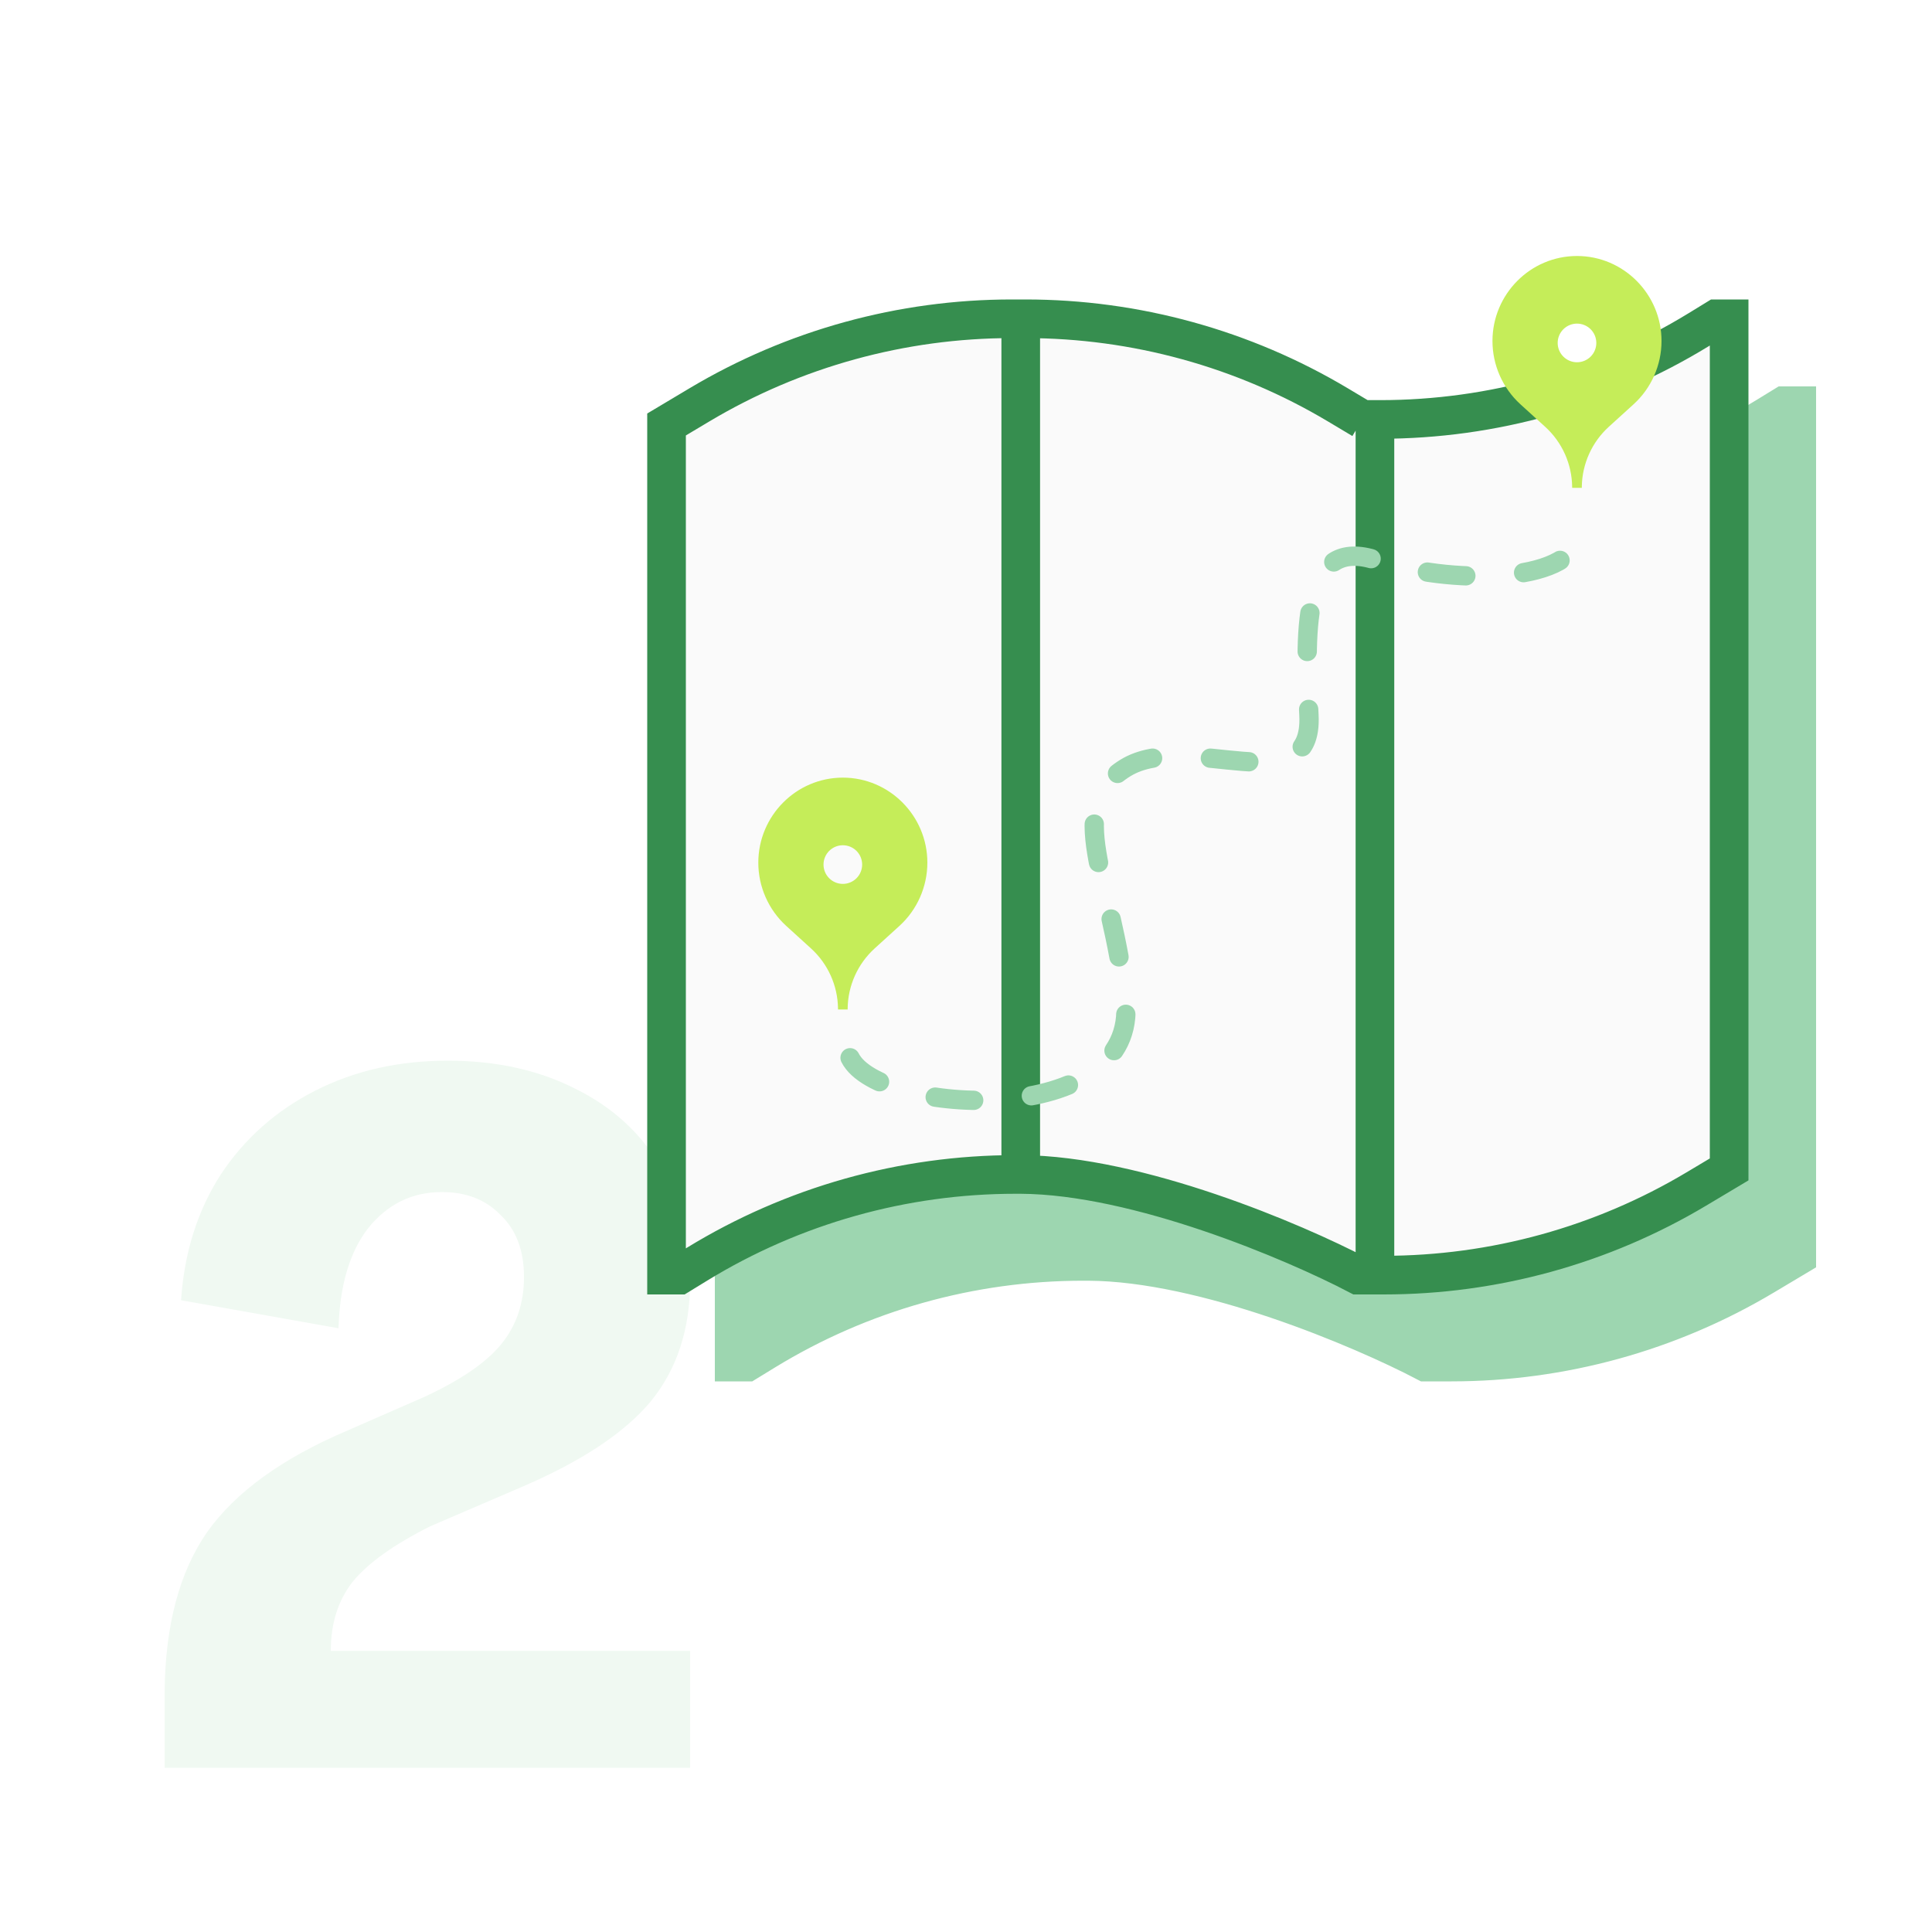 <svg width="200" height="200" viewBox="0 0 200 200" fill="none" xmlns="http://www.w3.org/2000/svg">
<rect x="0" y="0" width="200" height="200" fill="#333333" stroke="none"/>
<g clip-path="url(#clip0_2731_19683)">
<rect width="200" height="200" fill="white"/>
<path d="M149.333 141V52.421V141ZM149.333 141H150.26C161.651 140.999 172.828 137.92 182.595 132.09L186 130.058V42H184.69L182.82 43.146C172.912 49.211 161.507 52.422 149.873 52.421H148.024L145.494 50.91C135.725 45.08 124.546 42 113.154 42H112.667M112.667 42H111.745C100.352 42 89.174 45.08 79.405 50.91L76 52.942V141H77.309L79.18 139.854C89.088 133.789 100.493 130.578 112.127 130.579M112.667 42V130.579V42ZM112.667 130.579H112.122H112.667ZM112.122 130.579H111.357H112.122Z" fill="#9DD6B0"/>
<path d="M149.333 141V52.421H148.024L145.494 50.91C135.725 45.08 124.546 42 113.154 42H112.667V130.579C124.8 130.642 141.004 137.553 147.589 141H149.333Z" fill="#9DD6B0"/>
<path d="M149.333 141V52.421H148.024M149.333 141H147.589C141.004 137.553 124.8 130.642 112.667 130.579M149.333 141H150.26C161.651 140.999 172.828 137.92 182.595 132.09L186 130.058V42H184.69L182.82 43.146C172.912 49.211 161.507 52.422 149.873 52.421H148.024M112.667 130.579V42M112.667 130.579H112.122H111.357M148.024 52.421L145.494 50.91C135.725 45.08 124.546 42 113.154 42H112.667M112.667 42H111.745C100.352 42 89.174 45.08 79.405 50.91L76 52.942V141H77.309L79.18 139.854C89.088 133.789 100.493 130.578 112.127 130.579" stroke="#9DD6B0" stroke-width="4"/>
<path d="M17.043 175.1C17.11 168.233 18.576 162.733 21.443 158.6C24.376 154.467 29.21 150.967 35.943 148.1L43.943 144.6C47.676 142.867 50.31 141.067 51.843 139.2C53.443 137.267 54.243 134.933 54.243 132.2C54.243 129.467 53.443 127.333 51.843 125.8C50.31 124.2 48.276 123.4 45.743 123.4C42.676 123.4 40.143 124.633 38.143 127.1C36.21 129.567 35.176 133.033 35.043 137.5L18.743 134.6C19.076 129.667 20.443 125.333 22.843 121.6C25.31 117.867 28.576 114.967 32.643 112.9C36.71 110.833 41.276 109.8 46.343 109.8C51.343 109.8 55.743 110.767 59.543 112.7C63.343 114.567 66.276 117.233 68.343 120.7C70.41 124.1 71.443 128.067 71.443 132.6C71.443 137.6 70.076 141.767 67.343 145.1C64.61 148.367 60.11 151.333 53.843 154L44.543 158C40.81 159.867 38.143 161.767 36.543 163.7C35.01 165.633 34.243 168.033 34.243 170.9H71.443V183H17.043V175.1Z" fill="#F0F9F2"/>
<path d="M142.333 132V43.421H141.024L138.494 41.91C128.725 36.08 117.546 33 106.154 33H105.667V121.579C117.8 121.642 134.004 128.553 140.589 132H142.333Z" fill="#FAFAFA"/>
<path fill-rule="evenodd" clip-rule="evenodd" d="M105.667 33H104.745C93.352 33 82.174 36.08 72.405 41.91L69 43.942V132H70.309L72.18 130.854C82.085 124.791 93.487 121.58 105.117 121.579C105.12 121.579 105.124 121.579 105.127 121.579H105.667V33ZM105.127 121.579C105.124 121.579 105.12 121.579 105.117 121.579H105.122H105.127Z" fill="#FAFAFA"/>
<path d="M142.333 43.421V132H143.26C154.651 131.999 165.828 128.92 175.595 123.09L179 121.058V33H177.69L175.82 34.146C165.912 40.211 154.507 43.422 142.873 43.421H142.333Z" fill="#FAFAFA"/>
<path d="M142.333 132V43.421M142.333 132H140.589C134.004 128.553 117.8 121.642 105.667 121.579M142.333 132H143.26C154.651 131.999 165.828 128.92 175.595 123.09L179 121.058V33H177.69L175.82 34.146C165.912 40.211 154.507 43.422 142.873 43.421M142.333 43.421H141.024M142.333 43.421H142.873M105.667 121.579V33M105.667 121.579H105.122M105.667 121.579H105.127M142.873 43.421H141.024M141.024 43.421L138.494 41.91C128.725 36.08 117.546 33 106.154 33H105.667M105.667 33H104.745C93.352 33 82.174 36.08 72.405 41.91L69 43.942V132H70.309L72.18 130.854C82.085 124.791 93.487 121.58 105.117 121.579M105.127 121.579C105.124 121.579 105.12 121.579 105.117 121.579M105.127 121.579H105.122M105.122 121.579H105.117M104.357 121.579H105.117" stroke="#368E4F" stroke-width="4"/>
<path fill-rule="evenodd" clip-rule="evenodd" d="M86.461 100.806C86.964 101.93 87.233 103.144 87.249 104.375C87.266 103.144 87.535 101.929 88.038 100.805C88.548 99.667 89.287 98.647 90.209 97.809L92.777 95.475C94.511 93.898 95.5 91.641 95.5 89.298C95.5 84.741 91.806 81 87.25 81C82.694 81 79 84.742 79 89.299C79 90.461 79.242 91.611 79.711 92.674C80.18 93.738 80.865 94.692 81.723 95.476L84.29 97.81C85.212 98.648 85.951 99.668 86.461 100.806ZM85.482 91.268C85.951 91.737 86.587 92 87.25 92C87.913 92 88.549 91.737 89.018 91.268C89.487 90.799 89.75 90.163 89.75 89.5C89.75 88.837 89.487 88.201 89.018 87.732C88.549 87.263 87.913 87 87.25 87C86.587 87 85.951 87.263 85.482 87.732C85.013 88.201 84.75 88.837 84.75 89.5C84.75 90.163 85.013 90.799 85.482 91.268Z" fill="#C5ED59"/>
<path d="M87.25 104.443L87.249 104.419C87.249 104.404 87.249 104.39 87.249 104.375M87.25 104.443V104.5M87.25 104.443C87.25 104.428 87.25 104.39 87.249 104.375M87.249 104.375C87.233 103.144 86.964 101.93 86.461 100.806C85.951 99.668 85.212 98.648 84.29 97.81L81.723 95.476C80.865 94.692 80.18 93.738 79.711 92.674C79.242 91.611 79 90.461 79 89.299C79 84.742 82.694 81 87.25 81C91.806 81 95.5 84.741 95.5 89.298C95.5 91.641 94.511 93.898 92.777 95.475L90.209 97.809C89.287 98.647 88.548 99.667 88.038 100.805C87.535 101.929 87.266 103.144 87.249 104.375ZM87.25 92C86.587 92 85.951 91.737 85.482 91.268C85.013 90.799 84.75 90.163 84.75 89.5C84.75 88.837 85.013 88.201 85.482 87.732C85.951 87.263 86.587 87 87.25 87C87.913 87 88.549 87.263 89.018 87.732C89.487 88.201 89.75 88.837 89.75 89.5C89.75 90.163 89.487 90.799 89.018 91.268C88.549 91.737 87.913 92 87.25 92Z" stroke="#C5ED59"/>
<path fill-rule="evenodd" clip-rule="evenodd" d="M162.461 46.806C162.964 47.93 163.232 49.144 163.249 50.375C163.266 49.144 163.535 47.929 164.038 46.805C164.548 45.667 165.287 44.647 166.209 43.809L168.777 41.475C170.511 39.898 171.5 37.641 171.5 35.298C171.5 30.741 167.806 27 163.25 27C158.694 27 155 30.742 155 35.299C155 36.461 155.242 37.611 155.711 38.674C156.18 39.738 156.865 40.692 157.723 41.476L160.29 43.81C161.212 44.648 161.951 45.668 162.461 46.806ZM161.482 37.268C161.951 37.737 162.587 38 163.25 38C163.913 38 164.549 37.737 165.018 37.268C165.487 36.799 165.75 36.163 165.75 35.5C165.75 34.837 165.487 34.201 165.018 33.732C164.549 33.263 163.913 33 163.25 33C162.587 33 161.951 33.263 161.482 33.732C161.013 34.201 160.75 34.837 160.75 35.5C160.75 36.163 161.013 36.799 161.482 37.268Z" fill="#C5ED59"/>
<path d="M163.25 50.443L163.249 50.419C163.249 50.404 163.249 50.39 163.249 50.375M163.25 50.443V50.5M163.25 50.443C163.25 50.428 163.25 50.39 163.249 50.375M163.249 50.375C163.232 49.144 162.964 47.93 162.461 46.806C161.951 45.668 161.212 44.648 160.29 43.81L157.723 41.476C156.865 40.692 156.18 39.738 155.711 38.674C155.242 37.611 155 36.461 155 35.299C155 30.742 158.694 27 163.25 27C167.806 27 171.5 30.741 171.5 35.298C171.5 37.641 170.511 39.898 168.777 41.475L166.209 43.809C165.287 44.647 164.548 45.667 164.038 46.805C163.535 47.929 163.266 49.144 163.249 50.375ZM163.25 38C162.587 38 161.951 37.737 161.482 37.268C161.013 36.799 160.75 36.163 160.75 35.5C160.75 34.837 161.013 34.201 161.482 33.732C161.951 33.263 162.587 33 163.25 33C163.913 33 164.549 33.263 165.018 33.732C165.487 34.201 165.75 34.837 165.75 35.5C165.75 36.163 165.487 36.799 165.018 37.268C164.549 37.737 163.913 38 163.25 38Z" stroke="#C5ED59"/>
<path d="M88 109.5C91 115.5 118 117 116.5 103.5C115.102 90.918 110 83.5 116.5 79.5C123 75.5 136 83.5 135.5 74C135 64.5 135 55.5 142.5 58C150 60.5 162.5 60.5 163.5 55.5" stroke="#9DD6B0" stroke-width="2" stroke-linecap="round" stroke-dasharray="4 6"/>
</g>
<defs>
<clipPath id="clip0_2731_19683">
<rect width="200" height="200" fill="white"/>
</clipPath>
</defs>
</svg>
